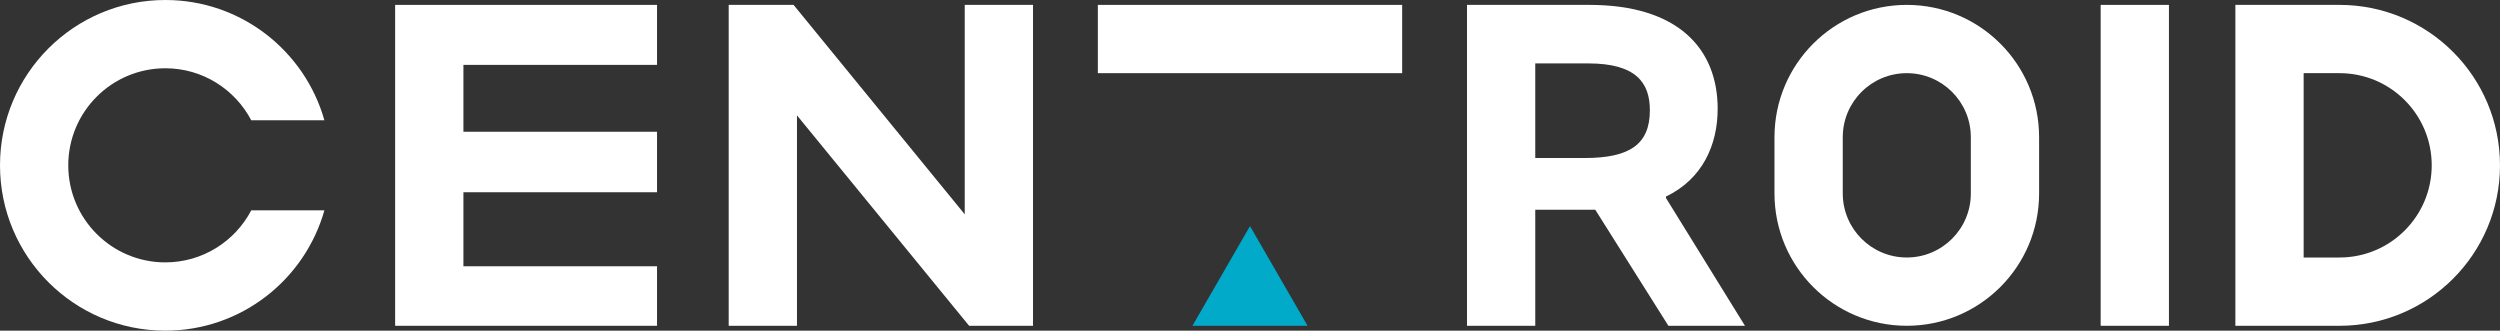 <?xml version="1.0" encoding="UTF-8"?><svg id="uuid-781094f4-e6f0-4473-a453-3b92fcaa5d2f" xmlns="http://www.w3.org/2000/svg" width="236.739" height="31.312" viewBox="0 0 236.739 31.312"><rect x="0" y="0" width="236.739" height="31.312" fill="#333333" stroke="none"/><defs><style>.uuid-31b786f4-42d7-4758-b6fa-49dbe5554cc4{fill:#00aac8;}.uuid-171cf23f-b79f-4b6e-a6a1-973075270be1{fill:#fff;}</style></defs><g id="uuid-7eba078a-13c1-42e6-a3e6-a7faa5dfb5b1"><polygon class="uuid-31b786f4-42d7-4758-b6fa-49dbe5554cc4" points="112.918 30.85 123.82 30.85 118.369 21.408 112.918 30.85"/><polygon class="uuid-171cf23f-b79f-4b6e-a6a1-973075270be1" points="37.418 30.85 62.218 30.85 62.218 25.215 43.884 25.215 43.884 18.204 62.218 18.204 62.218 12.477 43.884 12.477 43.884 6.143 62.218 6.143 62.218 .463 37.418 .463 37.418 30.85"/><polygon class="uuid-171cf23f-b79f-4b6e-a6a1-973075270be1" points="91.356 14.225 91.356 20.295 75.147 .463 69.004 .463 69.004 30.85 75.47 30.85 75.47 18.152 75.47 17.503 75.47 10.925 91.771 30.85 97.821 30.85 97.821 .463 91.356 .463 91.356 14.225"/><path class="uuid-171cf23f-b79f-4b6e-a6a1-973075270be1" d="M157.76,18.612c3.463-1.662,4.895-4.895,4.895-8.312,0-5.68-3.741-9.837-12.146-9.837h-11.591v30.387h6.465v-10.991h5.681l6.927,10.991h7.25l-7.481-12.099v-.139ZM150.047,14.963h-4.665V6.005h5.034c4.526,0,5.819,1.847,5.819,4.433,0,3.187-1.848,4.526-6.188,4.526Z"/><rect class="uuid-171cf23f-b79f-4b6e-a6a1-973075270be1" x="198.924" y=".463" width="6.465" height="30.387"/><rect class="uuid-171cf23f-b79f-4b6e-a6a1-973075270be1" x="103.961" y=".463" width="28.817" height="6.465"/><path class="uuid-171cf23f-b79f-4b6e-a6a1-973075270be1" d="M180.565.463c-6.92,0-12.529,5.609-12.529,12.529v5.328c0,6.92,5.61,12.529,12.529,12.529s12.529-5.609,12.529-12.529v-5.328c0-6.92-5.61-12.529-12.529-12.529ZM186.629,18.32c0,3.349-2.715,6.064-6.064,6.064s-6.064-2.715-6.064-6.064v-5.328c0-3.349,2.715-6.064,6.064-6.064s6.064,2.715,6.064,6.064v5.328Z"/><path class="uuid-171cf23f-b79f-4b6e-a6a1-973075270be1" d="M15.656,24.847c-5.076,0-9.191-4.115-9.191-9.191S10.58,6.465,15.656,6.465c3.536,0,6.6,1.999,8.137,4.926h6.926C28.862,4.819,22.824,0,15.656,0,7.01,0,0,7.01,0,15.656s7.01,15.656,15.656,15.656c7.168,0,13.206-4.819,15.063-11.392h-6.926c-1.537,2.927-4.602,4.926-8.137,4.926Z"/><path class="uuid-171cf23f-b79f-4b6e-a6a1-973075270be1" d="M221.545.463h-9.865v30.387h9.865c8.391,0,15.193-6.802,15.193-15.193S229.936.463,221.545.463ZM221.545,24.384h-3.4V6.928h3.4c4.82,0,8.728,3.908,8.728,8.728s-3.908,8.728-8.728,8.728Z"/></g></svg>